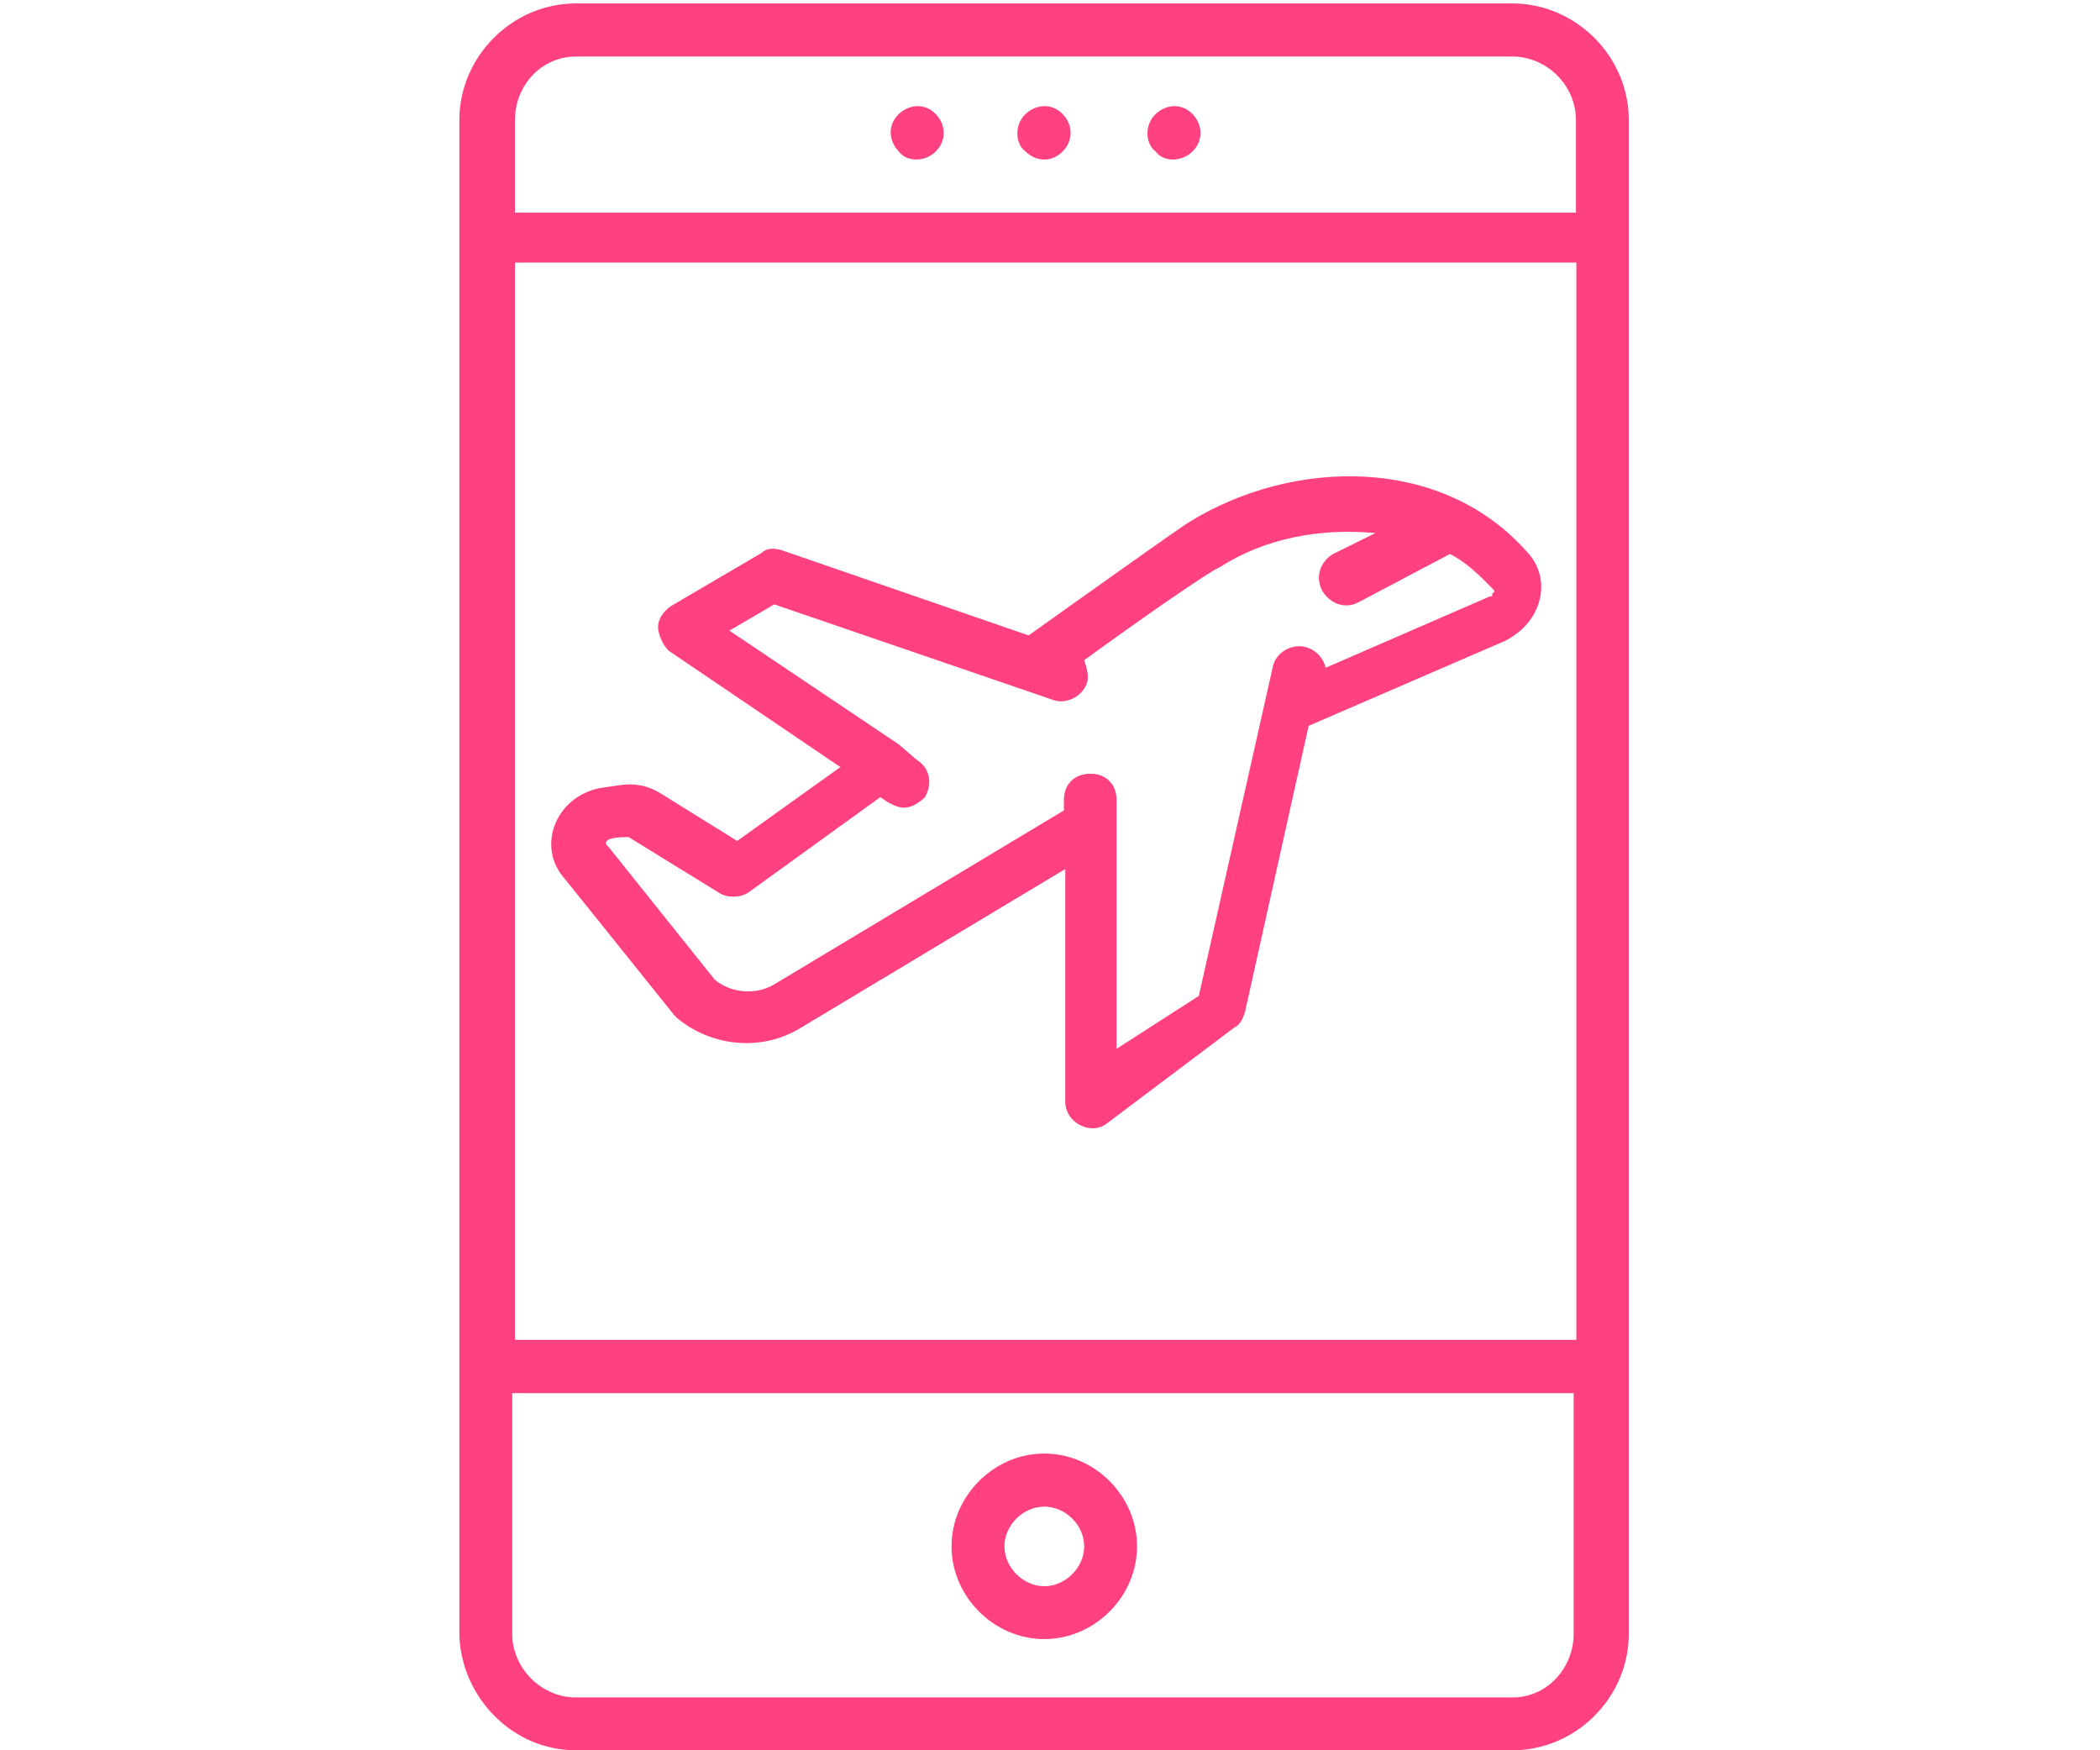 <svg xmlns="http://www.w3.org/2000/svg" xmlns:xlink="http://www.w3.org/1999/xlink" width="36pt" height="30pt" viewBox="0 0 36 30"><g id="surface1"><path style=" stroke:none;fill-rule:nonzero;fill:rgb(100%,25.098%,50.588%);fill-opacity:1;" d="M 9.691 15.074 L 11.551 17.391 L 11.594 17.438 C 12.188 17.941 13.051 18.031 13.727 17.617 L 18.262 14.895 L 18.262 18.887 C 18.262 19.246 18.711 19.477 18.988 19.246 L 21.164 17.609 C 21.254 17.566 21.301 17.477 21.344 17.34 L 22.434 12.441 L 25.793 10.988 C 26.062 10.852 26.297 10.629 26.387 10.305 C 26.477 9.988 26.387 9.668 26.16 9.441 C 24.703 7.809 22.172 7.852 20.398 8.941 C 20.176 9.074 18.27 10.441 17.633 10.891 L 13.41 9.434 C 13.273 9.391 13.141 9.391 13.051 9.48 L 11.504 10.387 C 11.371 10.477 11.281 10.613 11.281 10.746 C 11.281 10.883 11.371 11.062 11.461 11.152 L 14.406 13.148 L 12.637 14.414 L 11.324 13.598 C 11.102 13.461 10.875 13.418 10.598 13.461 L 10.281 13.508 C 9.512 13.664 9.188 14.527 9.691 15.074 Z M 10.734 14.348 L 10.777 14.348 L 12.324 15.301 C 12.457 15.391 12.684 15.391 12.824 15.301 L 15.09 13.664 L 15.227 13.754 C 15.316 13.801 15.406 13.844 15.496 13.844 C 15.629 13.844 15.766 13.754 15.855 13.664 C 15.988 13.441 15.945 13.164 15.719 13.027 L 15.406 12.758 L 12.504 10.809 L 13.273 10.359 L 18.039 11.992 C 18.262 12.082 18.539 11.949 18.629 11.723 C 18.676 11.586 18.629 11.453 18.586 11.316 C 19.582 10.59 20.762 9.773 20.902 9.727 C 21.676 9.227 22.629 9.047 23.578 9.137 L 22.852 9.496 C 22.629 9.629 22.539 9.898 22.672 10.133 C 22.809 10.359 23.078 10.449 23.309 10.312 L 24.855 9.496 C 25.125 9.629 25.359 9.855 25.582 10.086 C 25.629 10.133 25.629 10.133 25.582 10.176 C 25.582 10.223 25.582 10.223 25.539 10.223 L 22.727 11.445 C 22.68 11.266 22.547 11.129 22.363 11.086 C 22.141 11.039 21.863 11.176 21.816 11.445 L 20.551 17.07 L 19.141 17.977 L 19.141 13.711 C 19.141 13.441 18.961 13.262 18.691 13.262 C 18.422 13.262 18.238 13.441 18.238 13.711 L 18.238 13.891 L 13.254 16.883 C 12.938 17.062 12.523 17.016 12.254 16.793 L 10.441 14.527 C 10.238 14.348 10.688 14.348 10.734 14.348 Z M 10.734 14.348 "></path><path style=" stroke:none;fill-rule:nonzero;fill:rgb(100%,25.098%,50.588%);fill-opacity:1;" d="M 9.871 30 L 25.926 30 C 27.016 30 27.922 29.094 27.922 28.004 L 27.922 2.055 C 27.922 0.969 27.016 0.059 25.926 0.059 L 9.871 0.059 C 8.781 0.059 7.875 0.969 7.875 2.055 L 7.875 28.051 C 7.922 29.094 8.781 30 9.871 30 Z M 26.977 22.965 L 8.828 22.965 L 8.828 4.5 L 27.023 4.5 L 27.023 22.965 Z M 25.934 29.094 L 9.871 29.094 C 9.277 29.094 8.781 28.59 8.781 28.004 L 8.781 23.879 L 26.977 23.879 L 26.977 28.004 C 26.977 28.59 26.52 29.094 25.934 29.094 Z M 9.871 0.969 L 25.926 0.969 C 26.52 0.969 27.016 1.469 27.016 2.055 L 27.016 3.645 L 8.828 3.645 L 8.828 2.055 C 8.828 1.461 9.285 0.969 9.871 0.969 Z M 9.871 0.969 "></path><path style=" stroke:none;fill-rule:nonzero;fill:rgb(100%,25.098%,50.588%);fill-opacity:1;" d="M 16.043 2.594 C 16.223 2.414 16.223 2.145 16.043 1.957 C 15.863 1.77 15.594 1.777 15.406 1.957 C 15.219 2.137 15.227 2.406 15.406 2.594 C 15.539 2.781 15.863 2.781 16.043 2.594 Z M 16.043 2.594 "></path><path style=" stroke:none;fill-rule:nonzero;fill:rgb(100%,25.098%,50.588%);fill-opacity:1;" d="M 18.219 2.594 C 18.398 2.414 18.398 2.145 18.219 1.957 C 18.039 1.77 17.766 1.777 17.578 1.957 C 17.391 2.137 17.398 2.461 17.578 2.594 C 17.766 2.781 18.039 2.781 18.219 2.594 Z M 18.219 2.594 "></path><path style=" stroke:none;fill-rule:nonzero;fill:rgb(100%,25.098%,50.588%);fill-opacity:1;" d="M 20.445 2.594 C 20.625 2.414 20.625 2.145 20.445 1.957 C 20.266 1.77 19.996 1.777 19.809 1.957 C 19.621 2.137 19.629 2.461 19.809 2.594 C 19.941 2.781 20.258 2.781 20.445 2.594 Z M 20.445 2.594 "></path><path style=" stroke:none;fill-rule:nonzero;fill:rgb(100%,25.098%,50.588%);fill-opacity:1;" d="M 17.902 24.914 C 17.039 24.914 16.312 25.641 16.312 26.504 C 16.312 27.367 17.039 28.094 17.902 28.094 C 18.766 28.094 19.492 27.367 19.492 26.504 C 19.492 25.641 18.766 24.914 17.902 24.914 Z M 17.902 27.188 C 17.543 27.188 17.219 26.871 17.219 26.504 C 17.219 26.145 17.535 25.824 17.902 25.824 C 18.262 25.824 18.586 26.137 18.586 26.504 C 18.586 26.871 18.262 27.188 17.902 27.188 Z M 17.902 27.188 "></path></g></svg>